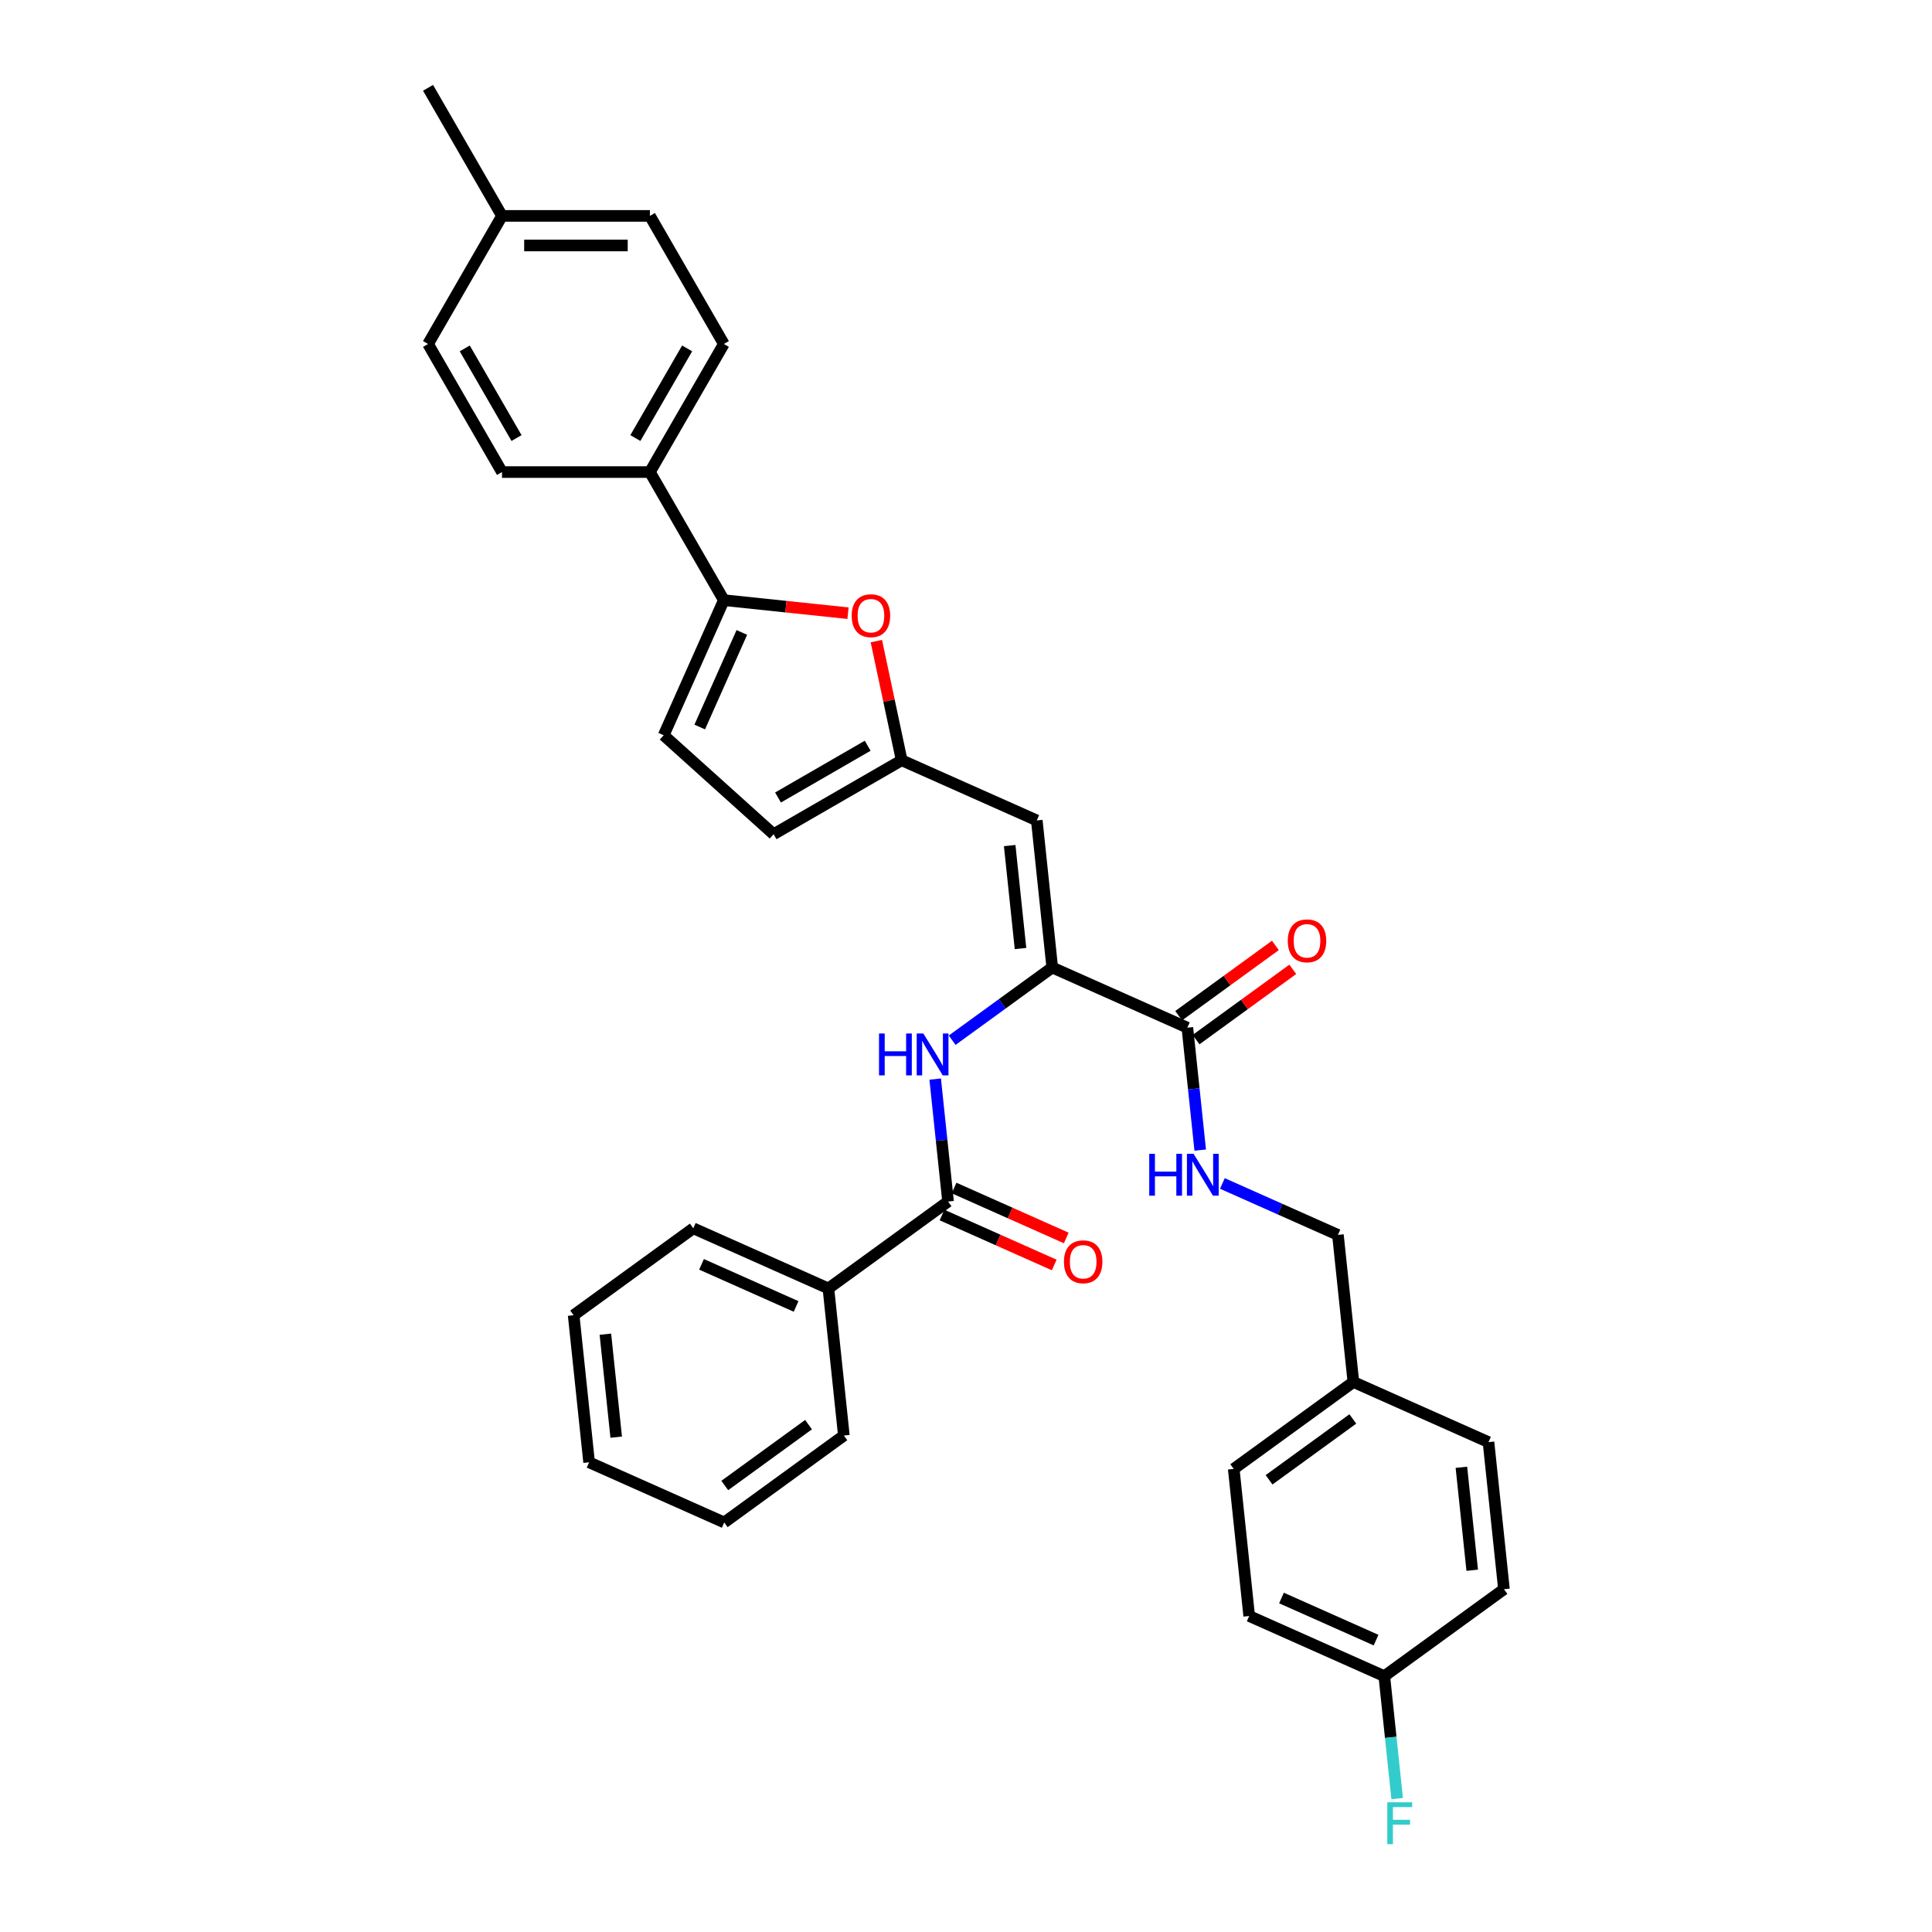 <?xml version='1.0' encoding='iso-8859-1'?>
<svg version='1.1' baseProfile='full'
              xmlns='http://www.w3.org/2000/svg'
                      xmlns:rdkit='http://www.rdkit.org/xml'
                      xmlns:xlink='http://www.w3.org/1999/xlink'
                  xml:space='preserve'
width='1000px' height='1000px' viewBox='0 0 1000 1000'>
<!-- END OF HEADER -->
<rect style='opacity:1.0;fill:#FFFFFF;stroke:none' width='1000' height='1000' x='0' y='0'> </rect>
<path class='bond-0' d='M 544.64,500.779 L 536.638,424.648' style='fill:none;fill-rule:evenodd;stroke:#000000;stroke-width:6px;stroke-linecap:butt;stroke-linejoin:miter;stroke-opacity:1' />
<path class='bond-0' d='M 528.213,490.96 L 522.612,437.668' style='fill:none;fill-rule:evenodd;stroke:#000000;stroke-width:6px;stroke-linecap:butt;stroke-linejoin:miter;stroke-opacity:1' />
<path class='bond-2' d='M 544.64,500.779 L 518.742,519.595' style='fill:none;fill-rule:evenodd;stroke:#000000;stroke-width:6px;stroke-linecap:butt;stroke-linejoin:miter;stroke-opacity:1' />
<path class='bond-2' d='M 518.742,519.595 L 492.845,538.411' style='fill:none;fill-rule:evenodd;stroke:#0000FF;stroke-width:6px;stroke-linecap:butt;stroke-linejoin:miter;stroke-opacity:1' />
<path class='bond-6' d='M 544.64,500.779 L 614.572,531.915' style='fill:none;fill-rule:evenodd;stroke:#000000;stroke-width:6px;stroke-linecap:butt;stroke-linejoin:miter;stroke-opacity:1' />
<path class='bond-4' d='M 536.638,424.648 L 466.706,393.512' style='fill:none;fill-rule:evenodd;stroke:#000000;stroke-width:6px;stroke-linecap:butt;stroke-linejoin:miter;stroke-opacity:1' />
<path class='bond-1' d='M 374.659,310.633 L 406.792,314.01' style='fill:none;fill-rule:evenodd;stroke:#000000;stroke-width:6px;stroke-linecap:butt;stroke-linejoin:miter;stroke-opacity:1' />
<path class='bond-1' d='M 406.792,314.01 L 438.925,317.387' style='fill:none;fill-rule:evenodd;stroke:#FF0000;stroke-width:6px;stroke-linecap:butt;stroke-linejoin:miter;stroke-opacity:1' />
<path class='bond-10' d='M 374.659,310.633 L 336.384,244.338' style='fill:none;fill-rule:evenodd;stroke:#000000;stroke-width:6px;stroke-linecap:butt;stroke-linejoin:miter;stroke-opacity:1' />
<path class='bond-33' d='M 374.659,310.633 L 343.523,380.565' style='fill:none;fill-rule:evenodd;stroke:#000000;stroke-width:6px;stroke-linecap:butt;stroke-linejoin:miter;stroke-opacity:1' />
<path class='bond-33' d='M 383.975,327.35 L 362.18,376.302' style='fill:none;fill-rule:evenodd;stroke:#000000;stroke-width:6px;stroke-linecap:butt;stroke-linejoin:miter;stroke-opacity:1' />
<path class='bond-5' d='M 484.05,558.528 L 487.38,590.216' style='fill:none;fill-rule:evenodd;stroke:#0000FF;stroke-width:6px;stroke-linecap:butt;stroke-linejoin:miter;stroke-opacity:1' />
<path class='bond-5' d='M 487.38,590.216 L 490.711,621.905' style='fill:none;fill-rule:evenodd;stroke:#000000;stroke-width:6px;stroke-linecap:butt;stroke-linejoin:miter;stroke-opacity:1' />
<path class='bond-3' d='M 453.599,331.847 L 460.152,362.68' style='fill:none;fill-rule:evenodd;stroke:#FF0000;stroke-width:6px;stroke-linecap:butt;stroke-linejoin:miter;stroke-opacity:1' />
<path class='bond-3' d='M 460.152,362.68 L 466.706,393.512' style='fill:none;fill-rule:evenodd;stroke:#000000;stroke-width:6px;stroke-linecap:butt;stroke-linejoin:miter;stroke-opacity:1' />
<path class='bond-8' d='M 466.706,393.512 L 400.411,431.787' style='fill:none;fill-rule:evenodd;stroke:#000000;stroke-width:6px;stroke-linecap:butt;stroke-linejoin:miter;stroke-opacity:1' />
<path class='bond-8' d='M 449.107,385.995 L 402.7,412.787' style='fill:none;fill-rule:evenodd;stroke:#000000;stroke-width:6px;stroke-linecap:butt;stroke-linejoin:miter;stroke-opacity:1' />
<path class='bond-11' d='M 487.597,628.898 L 516.631,641.825' style='fill:none;fill-rule:evenodd;stroke:#000000;stroke-width:6px;stroke-linecap:butt;stroke-linejoin:miter;stroke-opacity:1' />
<path class='bond-11' d='M 516.631,641.825 L 545.664,654.752' style='fill:none;fill-rule:evenodd;stroke:#FF0000;stroke-width:6px;stroke-linecap:butt;stroke-linejoin:miter;stroke-opacity:1' />
<path class='bond-11' d='M 493.825,614.912 L 522.858,627.839' style='fill:none;fill-rule:evenodd;stroke:#000000;stroke-width:6px;stroke-linecap:butt;stroke-linejoin:miter;stroke-opacity:1' />
<path class='bond-11' d='M 522.858,627.839 L 551.891,640.765' style='fill:none;fill-rule:evenodd;stroke:#FF0000;stroke-width:6px;stroke-linecap:butt;stroke-linejoin:miter;stroke-opacity:1' />
<path class='bond-12' d='M 490.711,621.905 L 428.78,666.9' style='fill:none;fill-rule:evenodd;stroke:#000000;stroke-width:6px;stroke-linecap:butt;stroke-linejoin:miter;stroke-opacity:1' />
<path class='bond-9' d='M 614.572,531.915 L 617.903,563.604' style='fill:none;fill-rule:evenodd;stroke:#000000;stroke-width:6px;stroke-linecap:butt;stroke-linejoin:miter;stroke-opacity:1' />
<path class='bond-9' d='M 617.903,563.604 L 621.233,595.293' style='fill:none;fill-rule:evenodd;stroke:#0000FF;stroke-width:6px;stroke-linecap:butt;stroke-linejoin:miter;stroke-opacity:1' />
<path class='bond-13' d='M 619.072,538.108 L 644.104,519.921' style='fill:none;fill-rule:evenodd;stroke:#000000;stroke-width:6px;stroke-linecap:butt;stroke-linejoin:miter;stroke-opacity:1' />
<path class='bond-13' d='M 644.104,519.921 L 669.137,501.733' style='fill:none;fill-rule:evenodd;stroke:#FF0000;stroke-width:6px;stroke-linecap:butt;stroke-linejoin:miter;stroke-opacity:1' />
<path class='bond-13' d='M 610.073,525.722 L 635.105,507.535' style='fill:none;fill-rule:evenodd;stroke:#000000;stroke-width:6px;stroke-linecap:butt;stroke-linejoin:miter;stroke-opacity:1' />
<path class='bond-13' d='M 635.105,507.535 L 660.138,489.347' style='fill:none;fill-rule:evenodd;stroke:#FF0000;stroke-width:6px;stroke-linecap:butt;stroke-linejoin:miter;stroke-opacity:1' />
<path class='bond-7' d='M 343.523,380.565 L 400.411,431.787' style='fill:none;fill-rule:evenodd;stroke:#000000;stroke-width:6px;stroke-linecap:butt;stroke-linejoin:miter;stroke-opacity:1' />
<path class='bond-16' d='M 632.709,612.558 L 662.608,625.87' style='fill:none;fill-rule:evenodd;stroke:#0000FF;stroke-width:6px;stroke-linecap:butt;stroke-linejoin:miter;stroke-opacity:1' />
<path class='bond-16' d='M 662.608,625.87 L 692.506,639.182' style='fill:none;fill-rule:evenodd;stroke:#000000;stroke-width:6px;stroke-linecap:butt;stroke-linejoin:miter;stroke-opacity:1' />
<path class='bond-14' d='M 336.384,244.338 L 374.659,178.044' style='fill:none;fill-rule:evenodd;stroke:#000000;stroke-width:6px;stroke-linecap:butt;stroke-linejoin:miter;stroke-opacity:1' />
<path class='bond-14' d='M 328.866,226.739 L 355.659,180.333' style='fill:none;fill-rule:evenodd;stroke:#000000;stroke-width:6px;stroke-linecap:butt;stroke-linejoin:miter;stroke-opacity:1' />
<path class='bond-15' d='M 336.384,244.338 L 259.834,244.338' style='fill:none;fill-rule:evenodd;stroke:#000000;stroke-width:6px;stroke-linecap:butt;stroke-linejoin:miter;stroke-opacity:1' />
<path class='bond-27' d='M 428.78,666.9 L 358.848,635.765' style='fill:none;fill-rule:evenodd;stroke:#000000;stroke-width:6px;stroke-linecap:butt;stroke-linejoin:miter;stroke-opacity:1' />
<path class='bond-27' d='M 412.063,676.217 L 363.111,654.421' style='fill:none;fill-rule:evenodd;stroke:#000000;stroke-width:6px;stroke-linecap:butt;stroke-linejoin:miter;stroke-opacity:1' />
<path class='bond-28' d='M 428.78,666.9 L 436.782,743.031' style='fill:none;fill-rule:evenodd;stroke:#000000;stroke-width:6px;stroke-linecap:butt;stroke-linejoin:miter;stroke-opacity:1' />
<path class='bond-20' d='M 374.659,178.044 L 336.384,111.749' style='fill:none;fill-rule:evenodd;stroke:#000000;stroke-width:6px;stroke-linecap:butt;stroke-linejoin:miter;stroke-opacity:1' />
<path class='bond-19' d='M 259.834,244.338 L 221.558,178.044' style='fill:none;fill-rule:evenodd;stroke:#000000;stroke-width:6px;stroke-linecap:butt;stroke-linejoin:miter;stroke-opacity:1' />
<path class='bond-19' d='M 267.351,226.739 L 240.559,180.333' style='fill:none;fill-rule:evenodd;stroke:#000000;stroke-width:6px;stroke-linecap:butt;stroke-linejoin:miter;stroke-opacity:1' />
<path class='bond-18' d='M 692.506,639.182 L 700.508,715.313' style='fill:none;fill-rule:evenodd;stroke:#000000;stroke-width:6px;stroke-linecap:butt;stroke-linejoin:miter;stroke-opacity:1' />
<path class='bond-17' d='M 716.511,867.575 L 646.579,836.439' style='fill:none;fill-rule:evenodd;stroke:#000000;stroke-width:6px;stroke-linecap:butt;stroke-linejoin:miter;stroke-opacity:1' />
<path class='bond-17' d='M 712.248,848.918 L 663.296,827.123' style='fill:none;fill-rule:evenodd;stroke:#000000;stroke-width:6px;stroke-linecap:butt;stroke-linejoin:miter;stroke-opacity:1' />
<path class='bond-22' d='M 716.511,867.575 L 719.842,899.264' style='fill:none;fill-rule:evenodd;stroke:#000000;stroke-width:6px;stroke-linecap:butt;stroke-linejoin:miter;stroke-opacity:1' />
<path class='bond-22' d='M 719.842,899.264 L 723.172,930.953' style='fill:none;fill-rule:evenodd;stroke:#33CCCC;stroke-width:6px;stroke-linecap:butt;stroke-linejoin:miter;stroke-opacity:1' />
<path class='bond-34' d='M 716.511,867.575 L 778.442,822.58' style='fill:none;fill-rule:evenodd;stroke:#000000;stroke-width:6px;stroke-linecap:butt;stroke-linejoin:miter;stroke-opacity:1' />
<path class='bond-25' d='M 700.508,715.313 L 770.44,746.449' style='fill:none;fill-rule:evenodd;stroke:#000000;stroke-width:6px;stroke-linecap:butt;stroke-linejoin:miter;stroke-opacity:1' />
<path class='bond-26' d='M 700.508,715.313 L 638.577,760.308' style='fill:none;fill-rule:evenodd;stroke:#000000;stroke-width:6px;stroke-linecap:butt;stroke-linejoin:miter;stroke-opacity:1' />
<path class='bond-26' d='M 700.217,734.448 L 656.866,765.945' style='fill:none;fill-rule:evenodd;stroke:#000000;stroke-width:6px;stroke-linecap:butt;stroke-linejoin:miter;stroke-opacity:1' />
<path class='bond-21' d='M 221.558,178.044 L 259.834,111.749' style='fill:none;fill-rule:evenodd;stroke:#000000;stroke-width:6px;stroke-linecap:butt;stroke-linejoin:miter;stroke-opacity:1' />
<path class='bond-36' d='M 336.384,111.749 L 259.834,111.749' style='fill:none;fill-rule:evenodd;stroke:#000000;stroke-width:6px;stroke-linecap:butt;stroke-linejoin:miter;stroke-opacity:1' />
<path class='bond-36' d='M 324.901,127.059 L 271.316,127.059' style='fill:none;fill-rule:evenodd;stroke:#000000;stroke-width:6px;stroke-linecap:butt;stroke-linejoin:miter;stroke-opacity:1' />
<path class='bond-29' d='M 259.834,111.749 L 221.558,45.455' style='fill:none;fill-rule:evenodd;stroke:#000000;stroke-width:6px;stroke-linecap:butt;stroke-linejoin:miter;stroke-opacity:1' />
<path class='bond-23' d='M 778.442,822.58 L 770.44,746.449' style='fill:none;fill-rule:evenodd;stroke:#000000;stroke-width:6px;stroke-linecap:butt;stroke-linejoin:miter;stroke-opacity:1' />
<path class='bond-23' d='M 762.015,812.76 L 756.414,759.469' style='fill:none;fill-rule:evenodd;stroke:#000000;stroke-width:6px;stroke-linecap:butt;stroke-linejoin:miter;stroke-opacity:1' />
<path class='bond-24' d='M 646.579,836.439 L 638.577,760.308' style='fill:none;fill-rule:evenodd;stroke:#000000;stroke-width:6px;stroke-linecap:butt;stroke-linejoin:miter;stroke-opacity:1' />
<path class='bond-31' d='M 358.848,635.765 L 296.918,680.76' style='fill:none;fill-rule:evenodd;stroke:#000000;stroke-width:6px;stroke-linecap:butt;stroke-linejoin:miter;stroke-opacity:1' />
<path class='bond-30' d='M 436.782,743.031 L 374.852,788.027' style='fill:none;fill-rule:evenodd;stroke:#000000;stroke-width:6px;stroke-linecap:butt;stroke-linejoin:miter;stroke-opacity:1' />
<path class='bond-30' d='M 418.493,737.395 L 375.142,768.891' style='fill:none;fill-rule:evenodd;stroke:#000000;stroke-width:6px;stroke-linecap:butt;stroke-linejoin:miter;stroke-opacity:1' />
<path class='bond-32' d='M 374.852,788.027 L 304.919,756.891' style='fill:none;fill-rule:evenodd;stroke:#000000;stroke-width:6px;stroke-linecap:butt;stroke-linejoin:miter;stroke-opacity:1' />
<path class='bond-35' d='M 296.918,680.76 L 304.919,756.891' style='fill:none;fill-rule:evenodd;stroke:#000000;stroke-width:6px;stroke-linecap:butt;stroke-linejoin:miter;stroke-opacity:1' />
<path class='bond-35' d='M 313.344,690.579 L 318.945,743.871' style='fill:none;fill-rule:evenodd;stroke:#000000;stroke-width:6px;stroke-linecap:butt;stroke-linejoin:miter;stroke-opacity:1' />
<path  class='atom-3' d='M 454.983 534.935
L 457.922 534.935
L 457.922 544.151
L 469.007 544.151
L 469.007 534.935
L 471.946 534.935
L 471.946 556.614
L 469.007 556.614
L 469.007 546.601
L 457.922 546.601
L 457.922 556.614
L 454.983 556.614
L 454.983 534.935
' fill='#0000FF'/>
<path  class='atom-3' d='M 477.917 534.935
L 485.021 546.417
Q 485.725 547.55, 486.858 549.602
Q 487.991 551.653, 488.052 551.776
L 488.052 534.935
L 490.931 534.935
L 490.931 556.614
L 487.961 556.614
L 480.336 544.059
Q 479.448 542.59, 478.499 540.906
Q 477.58 539.222, 477.305 538.701
L 477.305 556.614
L 474.488 556.614
L 474.488 534.935
L 477.917 534.935
' fill='#0000FF'/>
<path  class='atom-4' d='M 440.839 318.696
Q 440.839 313.49, 443.411 310.581
Q 445.983 307.673, 450.79 307.673
Q 455.598 307.673, 458.17 310.581
Q 460.742 313.49, 460.742 318.696
Q 460.742 323.962, 458.139 326.963
Q 455.536 329.933, 450.79 329.933
Q 446.013 329.933, 443.411 326.963
Q 440.839 323.993, 440.839 318.696
M 450.79 327.484
Q 454.097 327.484, 455.873 325.279
Q 457.68 323.044, 457.68 318.696
Q 457.68 314.44, 455.873 312.296
Q 454.097 310.122, 450.79 310.122
Q 447.483 310.122, 445.677 312.266
Q 443.901 314.409, 443.901 318.696
Q 443.901 323.074, 445.677 325.279
Q 447.483 327.484, 450.79 327.484
' fill='#FF0000'/>
<path  class='atom-10' d='M 594.847 597.206
L 597.787 597.206
L 597.787 606.423
L 608.871 606.423
L 608.871 597.206
L 611.811 597.206
L 611.811 618.885
L 608.871 618.885
L 608.871 608.873
L 597.787 608.873
L 597.787 618.885
L 594.847 618.885
L 594.847 597.206
' fill='#0000FF'/>
<path  class='atom-10' d='M 617.782 597.206
L 624.886 608.689
Q 625.59 609.822, 626.723 611.873
Q 627.856 613.925, 627.917 614.047
L 627.917 597.206
L 630.795 597.206
L 630.795 618.885
L 627.825 618.885
L 620.201 606.331
Q 619.313 604.861, 618.363 603.177
Q 617.445 601.493, 617.169 600.973
L 617.169 618.885
L 614.352 618.885
L 614.352 597.206
L 617.782 597.206
' fill='#0000FF'/>
<path  class='atom-12' d='M 550.692 653.102
Q 550.692 647.897, 553.264 644.988
Q 555.836 642.079, 560.643 642.079
Q 565.451 642.079, 568.023 644.988
Q 570.595 647.897, 570.595 653.102
Q 570.595 658.369, 567.992 661.37
Q 565.389 664.34, 560.643 664.34
Q 555.866 664.34, 553.264 661.37
Q 550.692 658.4, 550.692 653.102
M 560.643 661.89
Q 563.95 661.89, 565.726 659.686
Q 567.533 657.45, 567.533 653.102
Q 567.533 648.846, 565.726 646.703
Q 563.95 644.529, 560.643 644.529
Q 557.336 644.529, 555.53 646.672
Q 553.754 648.816, 553.754 653.102
Q 553.754 657.481, 555.53 659.686
Q 557.336 661.89, 560.643 661.89
' fill='#FF0000'/>
<path  class='atom-14' d='M 666.551 486.981
Q 666.551 481.776, 669.123 478.867
Q 671.695 475.958, 676.503 475.958
Q 681.31 475.958, 683.882 478.867
Q 686.454 481.776, 686.454 486.981
Q 686.454 492.248, 683.851 495.248
Q 681.249 498.219, 676.503 498.219
Q 671.726 498.219, 669.123 495.248
Q 666.551 492.278, 666.551 486.981
M 676.503 495.769
Q 679.81 495.769, 681.586 493.564
Q 683.392 491.329, 683.392 486.981
Q 683.392 482.725, 681.586 480.581
Q 679.81 478.407, 676.503 478.407
Q 673.196 478.407, 671.389 480.551
Q 669.613 482.694, 669.613 486.981
Q 669.613 491.36, 671.389 493.564
Q 673.196 495.769, 676.503 495.769
' fill='#FF0000'/>
<path  class='atom-23' d='M 718.067 932.866
L 730.958 932.866
L 730.958 935.347
L 720.976 935.347
L 720.976 941.93
L 729.856 941.93
L 729.856 944.441
L 720.976 944.441
L 720.976 954.545
L 718.067 954.545
L 718.067 932.866
' fill='#33CCCC'/>
</svg>
